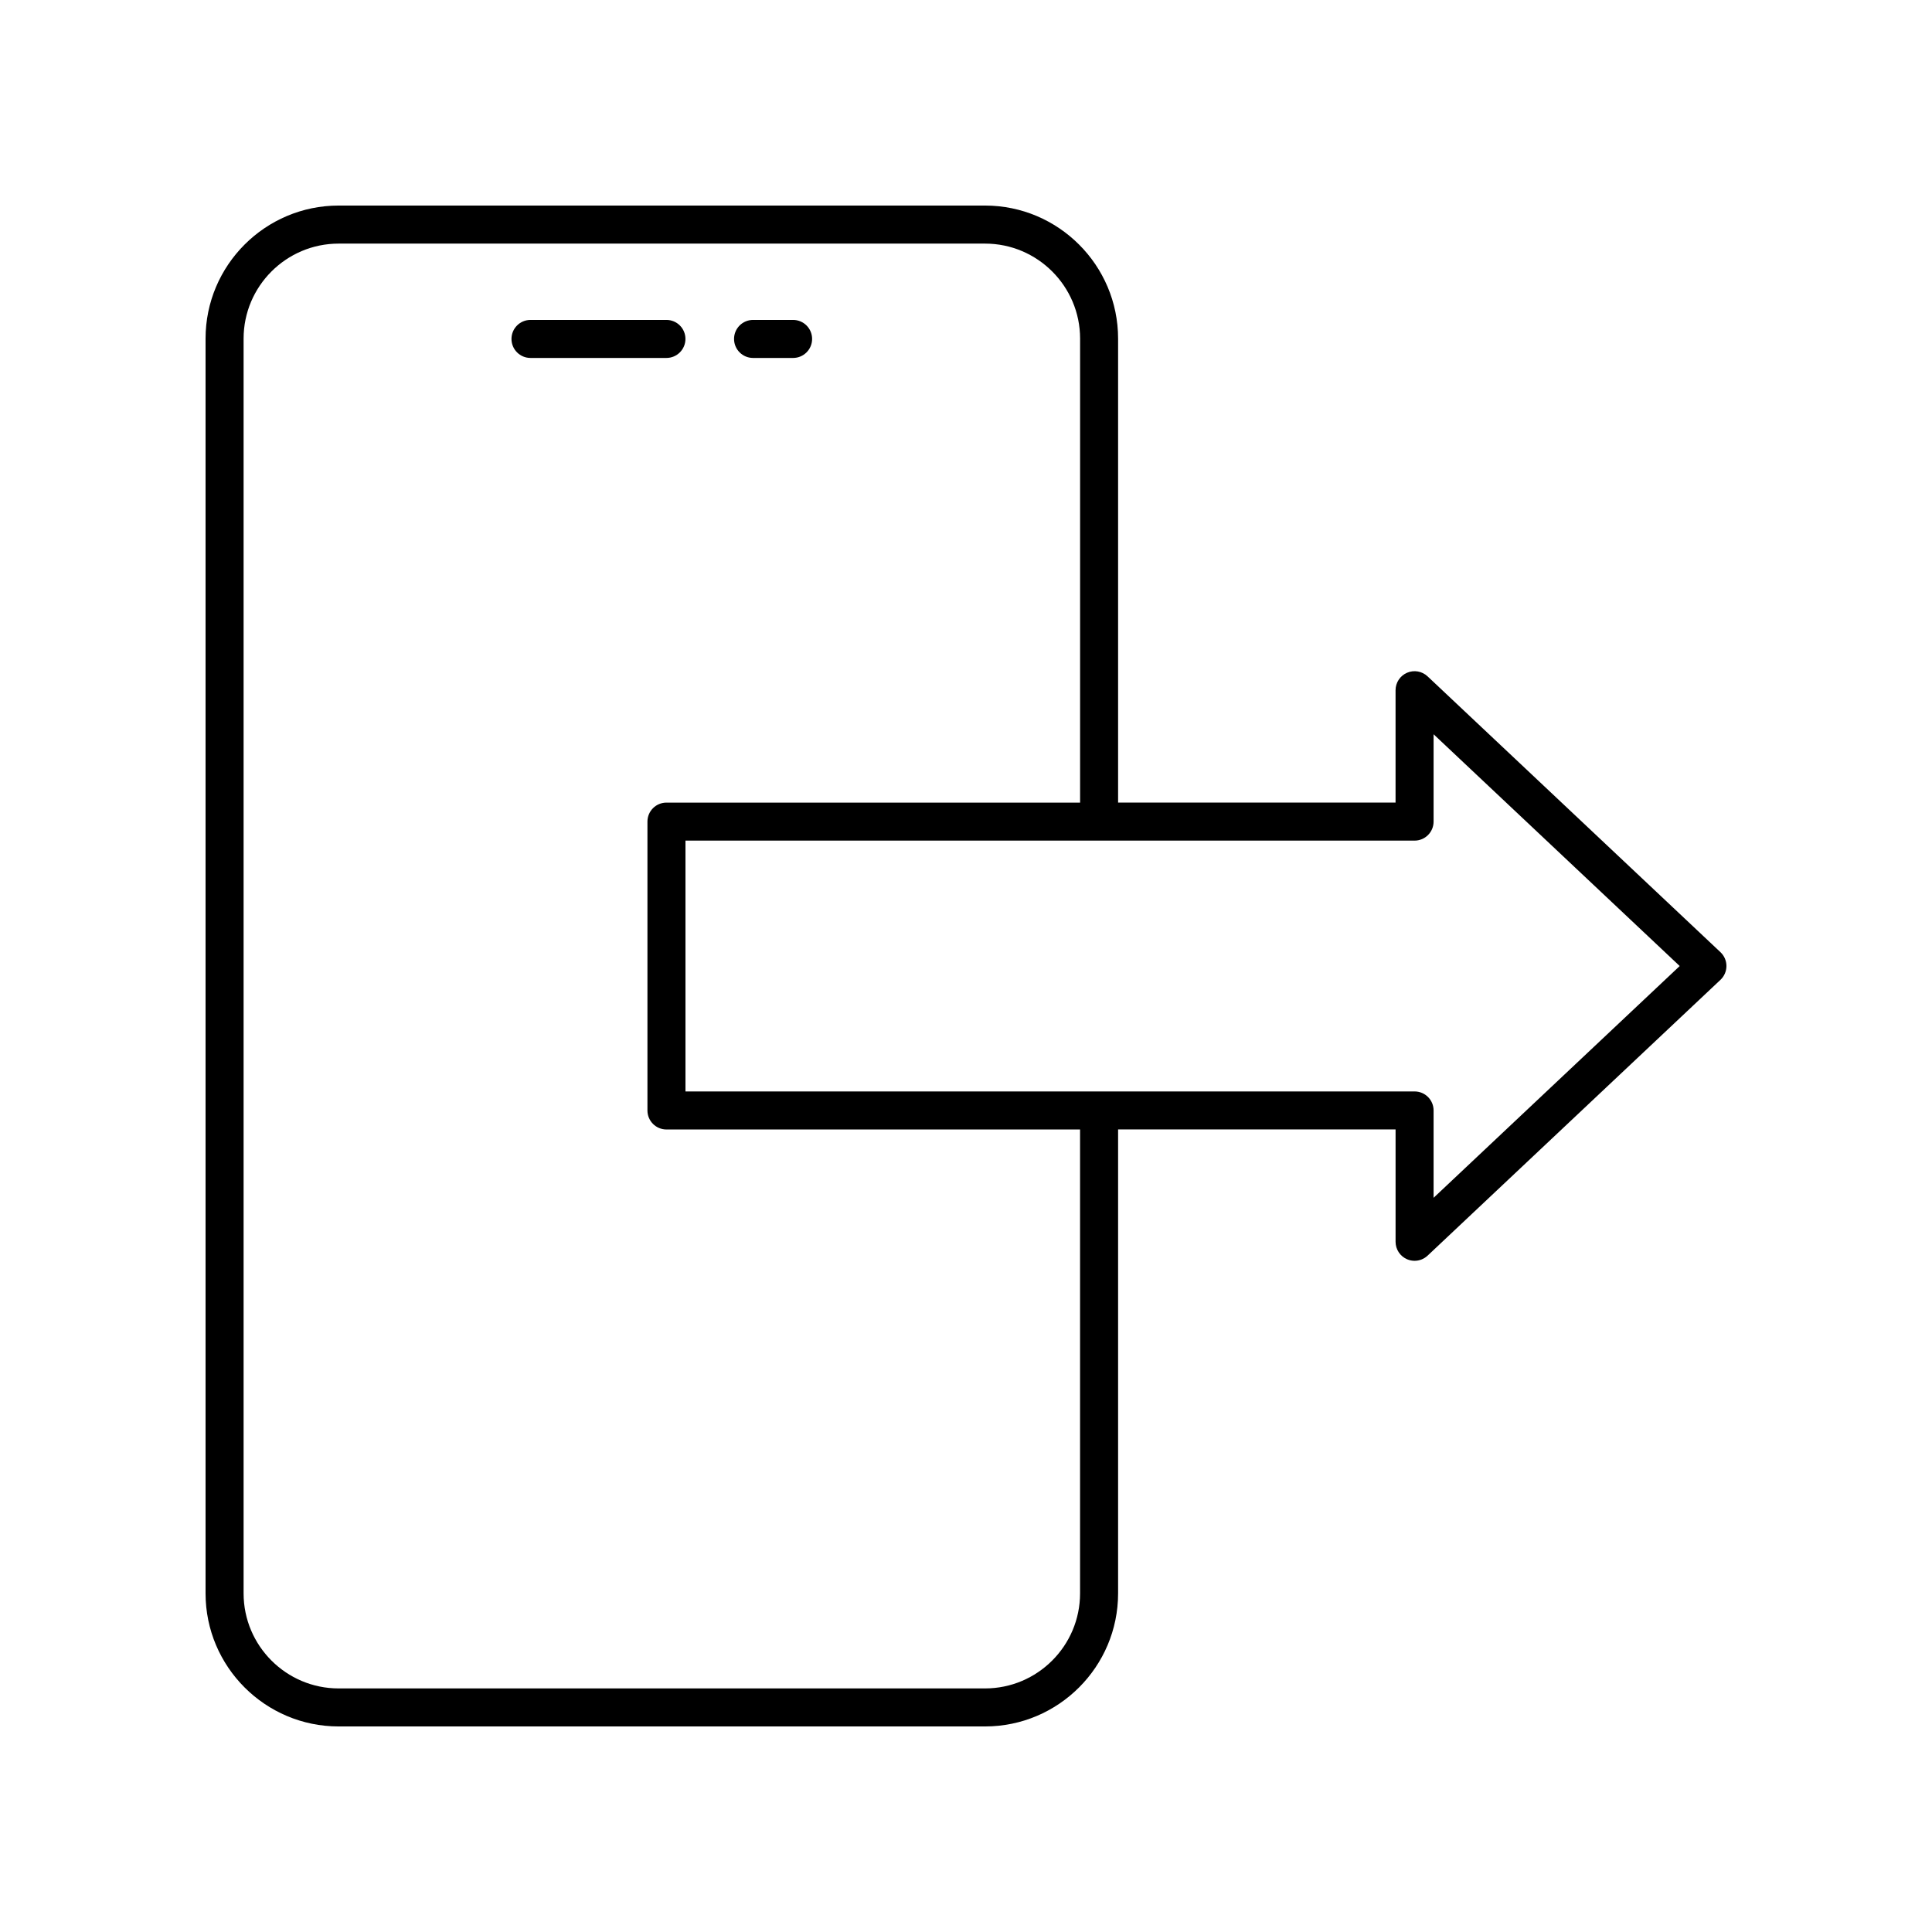 <?xml version="1.0" encoding="UTF-8"?>
<!-- Uploaded to: ICON Repo, www.iconrepo.com, Generator: ICON Repo Mixer Tools -->
<svg fill="#000000" width="800px" height="800px" version="1.1" viewBox="144 144 512 512" xmlns="http://www.w3.org/2000/svg">
 <g>
  <path d="m325.65 233.82c0-2.785-2.254-5.039-5.039-5.039h-36.023c-2.781 0-5.039 2.254-5.039 5.039 0 2.785 2.254 5.039 5.039 5.039h36.023c2.781 0 5.039-2.254 5.039-5.039z"/>
  <path d="m343.57 238.86h10.609c2.781 0 5.039-2.254 5.039-5.039 0-2.785-2.254-5.039-5.039-5.039h-10.609c-2.781 0-5.039 2.254-5.039 5.039 0.004 2.785 2.258 5.039 5.039 5.039z"/>
  <path d="m522.33 323.25c-1.461-1.383-3.606-1.762-5.453-0.961-1.844 0.797-3.039 2.613-3.039 4.625v29.777h-73.531v-122.95c0-19.445-15.82-35.266-35.266-35.266h-171.3c-19.445 0-35.266 15.824-35.266 35.266v332.52c0 19.445 15.82 35.266 35.266 35.266h171.3c19.445 0 35.266-15.824 35.266-35.266v-122.95h73.535v29.777c0 2.012 1.195 3.828 3.039 4.625 0.641 0.281 1.324 0.414 1.996 0.414 1.258 0 2.5-0.473 3.453-1.371l77.609-73.086c1.012-0.953 1.586-2.281 1.586-3.668s-0.574-2.715-1.586-3.664zm-92.102 243.01c0 13.891-11.301 25.191-25.191 25.191h-171.29c-13.891 0-25.191-11.301-25.191-25.191v-332.51c0-13.891 11.301-25.191 25.191-25.191h171.3c13.891 0 25.191 11.301 25.191 25.191v122.95h-109.62c-2.781 0-5.039 2.254-5.039 5.039v76.547c0 2.785 2.254 5.039 5.039 5.039l109.61-0.004zm93.688-104.83v-23.148c0-2.785-2.254-5.039-5.039-5.039h-193.22v-66.469h193.22c2.781 0 5.039-2.254 5.039-5.039v-23.148l65.223 61.422z"/>
 </g>
</svg>